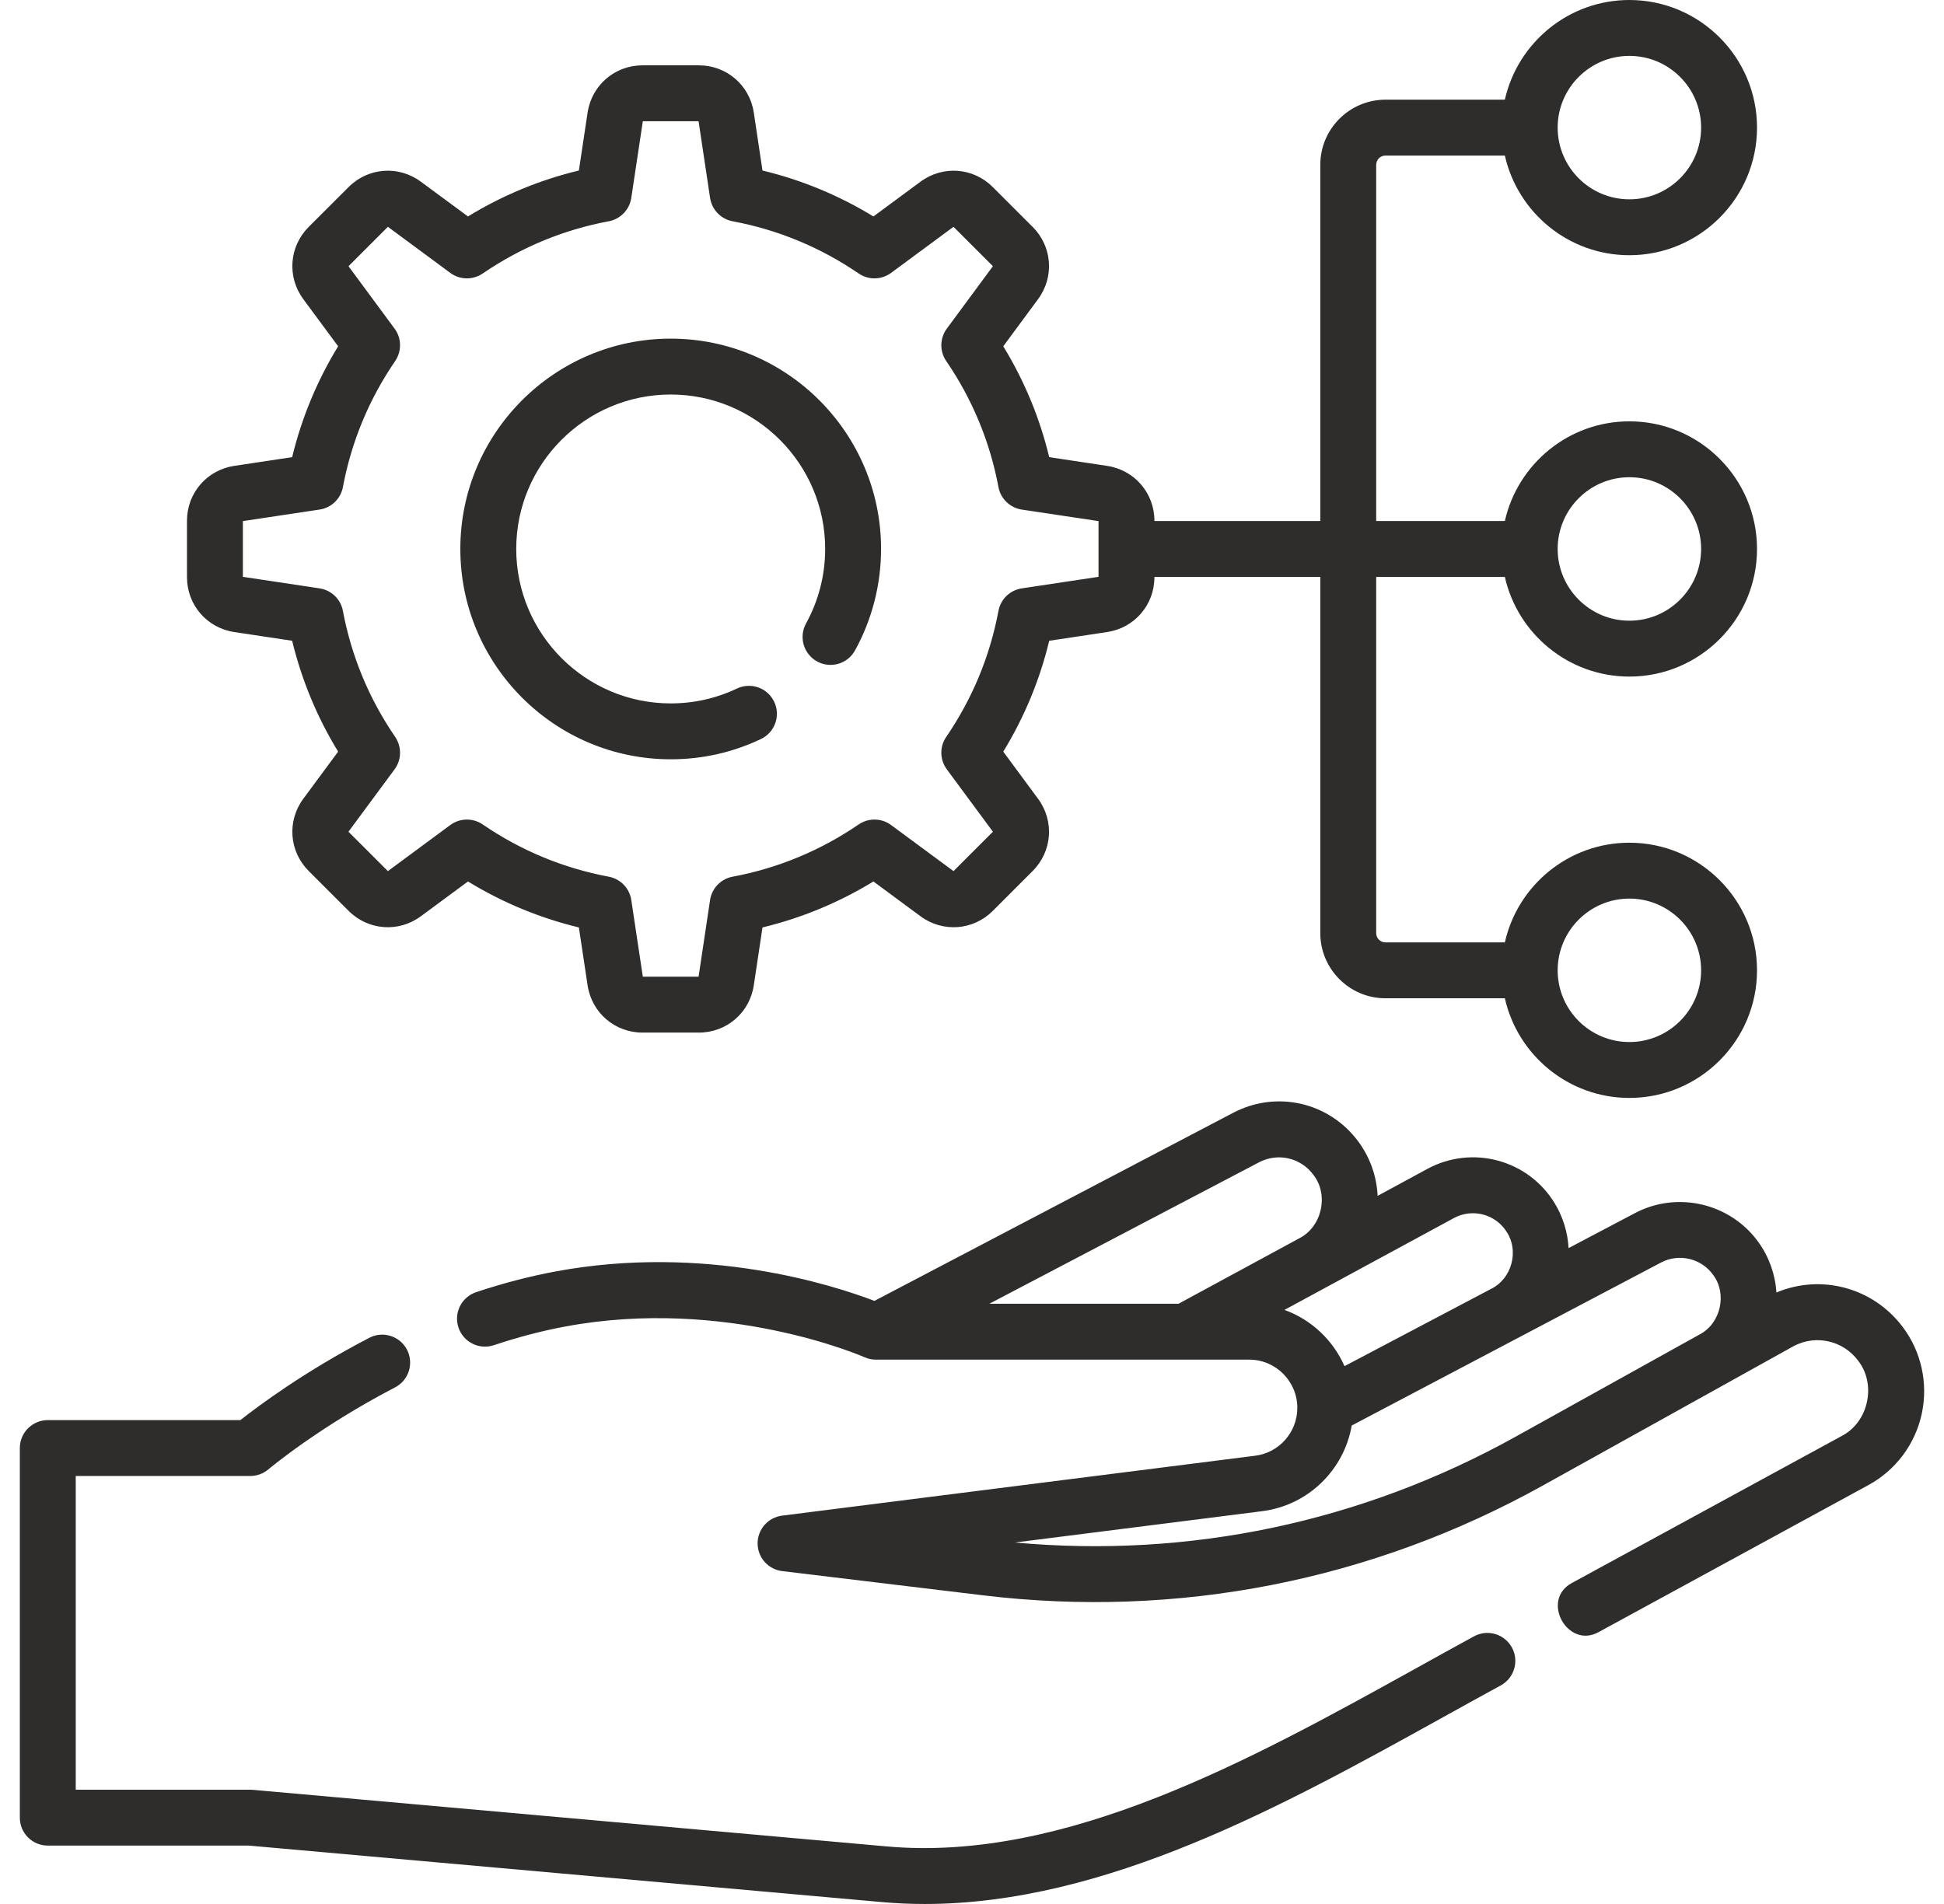<svg width="49" height="48" viewBox="0 0 49 48" fill="none" xmlns="http://www.w3.org/2000/svg">
<g clip-path="url(#clip0_7209_39626)">
<path d="M37.154 41.252C36.677 41.512 36.193 41.78 35.704 42.052C31.561 44.348 26.866 46.952 22.353 46.549L6.371 45.122C6.35 45.12 6.329 45.119 6.308 45.119H1.909V37.21H6.308C6.475 37.21 6.636 37.151 6.763 37.044C6.776 37.033 8.035 35.975 9.951 34.98C10.034 34.938 10.108 34.88 10.169 34.809C10.229 34.738 10.275 34.656 10.304 34.567C10.333 34.478 10.343 34.385 10.335 34.292C10.328 34.199 10.302 34.109 10.259 34.026C10.216 33.944 10.157 33.87 10.085 33.81C10.014 33.751 9.931 33.706 9.842 33.678C9.753 33.651 9.66 33.641 9.567 33.65C9.474 33.658 9.384 33.686 9.302 33.73C7.686 34.569 6.513 35.443 6.059 35.801H1.205C1.018 35.801 0.839 35.876 0.706 36.008C0.574 36.14 0.5 36.319 0.5 36.506V45.824C0.5 46.011 0.574 46.19 0.706 46.322C0.838 46.454 1.018 46.528 1.205 46.528H6.277L22.227 47.952C22.588 47.984 22.947 48 23.307 48C27.881 48 32.382 45.505 36.387 43.284C36.873 43.014 37.354 42.748 37.828 42.49C37.992 42.4 38.114 42.249 38.166 42.07C38.219 41.891 38.199 41.698 38.109 41.534C38.065 41.453 38.005 41.381 37.933 41.323C37.861 41.265 37.779 41.221 37.69 41.195C37.601 41.169 37.508 41.16 37.416 41.17C37.324 41.18 37.235 41.208 37.154 41.252Z" fill="#2E2D2C"/>
<path d="M47.956 33.449C47.207 32.456 45.902 32.113 44.776 32.584C44.747 32.13 44.592 31.692 44.327 31.321C43.623 30.335 42.284 30.017 41.212 30.582L39.537 31.465C39.516 31.068 39.397 30.683 39.192 30.342C38.524 29.237 37.111 28.854 35.976 29.469L34.724 30.148C34.701 29.656 34.534 29.182 34.242 28.785C33.508 27.786 32.178 27.479 31.081 28.055L22.04 32.796C21.023 32.406 17.782 31.35 13.995 32.055C13.342 32.177 12.669 32.353 11.995 32.578C11.819 32.639 11.674 32.766 11.592 32.933C11.51 33.099 11.497 33.292 11.556 33.468C11.615 33.644 11.741 33.79 11.907 33.873C12.072 33.957 12.265 33.972 12.441 33.915C13.054 33.71 13.664 33.55 14.253 33.441C18.295 32.688 21.755 34.2 21.788 34.215C21.879 34.256 21.977 34.277 22.077 34.277H31.488C32.156 34.277 32.7 34.822 32.7 35.493C32.7 36.104 32.244 36.623 31.64 36.699L19.712 38.21C19.542 38.231 19.385 38.315 19.271 38.444C19.158 38.573 19.096 38.739 19.096 38.911C19.097 39.083 19.16 39.249 19.274 39.377C19.389 39.505 19.546 39.588 19.717 39.608L24.782 40.219C29.689 40.81 34.567 39.853 38.888 37.451L45.218 33.932C45.775 33.642 46.453 33.795 46.831 34.297C47.305 34.895 47.099 35.853 46.421 36.202L39.629 39.903C38.817 40.33 39.513 41.59 40.303 41.141L47.095 37.439C47.435 37.254 47.731 36.998 47.963 36.688C48.195 36.378 48.358 36.021 48.439 35.643C48.521 35.264 48.52 34.871 48.437 34.493C48.354 34.114 48.19 33.758 47.956 33.449ZM31.735 29.302C32.211 29.053 32.788 29.186 33.107 29.62C33.499 30.125 33.321 30.926 32.751 31.217L29.706 32.868H24.937L31.735 29.302ZM32.376 33.023L36.648 30.707C36.875 30.584 37.141 30.553 37.39 30.621C37.64 30.689 37.853 30.85 37.987 31.072C38.29 31.548 38.1 32.236 37.594 32.488L33.889 34.441C33.601 33.785 33.053 33.268 32.376 33.023ZM38.203 36.219C34.328 38.373 29.977 39.291 25.581 38.887L31.817 38.097C32.974 37.95 33.878 37.056 34.071 35.938L41.869 31.828C42.32 31.59 42.884 31.724 43.181 32.14C43.54 32.617 43.373 33.362 42.844 33.64L38.203 36.219ZM16.906 19.142C17.701 19.142 18.467 18.97 19.18 18.631C19.264 18.591 19.339 18.535 19.401 18.466C19.463 18.398 19.511 18.317 19.542 18.23C19.573 18.143 19.586 18.051 19.581 17.958C19.577 17.866 19.554 17.775 19.514 17.692C19.474 17.608 19.419 17.533 19.35 17.471C19.281 17.409 19.201 17.361 19.114 17.331C19.027 17.299 18.934 17.286 18.842 17.291C18.749 17.296 18.659 17.318 18.575 17.358C18.052 17.607 17.49 17.733 16.906 17.733C14.759 17.733 13.012 15.986 13.012 13.839C13.012 11.692 14.759 9.946 16.906 9.946C19.052 9.946 20.799 11.692 20.799 13.839C20.799 14.496 20.634 15.142 20.317 15.717C20.273 15.799 20.244 15.887 20.234 15.979C20.224 16.071 20.232 16.164 20.257 16.253C20.283 16.342 20.326 16.425 20.384 16.497C20.441 16.57 20.513 16.63 20.594 16.675C20.675 16.719 20.764 16.748 20.856 16.758C20.948 16.768 21.041 16.76 21.13 16.735C21.218 16.709 21.301 16.666 21.374 16.608C21.446 16.551 21.506 16.479 21.551 16.398C21.981 15.619 22.208 14.734 22.208 13.839C22.208 10.915 19.829 8.537 16.906 8.537C13.982 8.537 11.603 10.915 11.603 13.839C11.603 16.763 13.982 19.142 16.906 19.142Z" fill="#2E2D2C"/>
<path d="M5.904 15.934L7.364 16.154C7.602 17.14 7.993 18.084 8.523 18.949L7.645 20.137C7.23 20.699 7.288 21.465 7.781 21.958L8.787 22.963C9.28 23.457 10.046 23.514 10.607 23.1L11.796 22.222C12.661 22.752 13.604 23.143 14.591 23.381L14.811 24.841C14.915 25.531 15.497 26.032 16.195 26.032H17.616C18.314 26.032 18.896 25.531 19 24.841L19.219 23.381C20.206 23.143 21.149 22.752 22.015 22.222L23.203 23.1C23.765 23.514 24.53 23.457 25.024 22.964L26.029 21.958C26.523 21.465 26.58 20.699 26.165 20.137L25.288 18.949C25.818 18.084 26.209 17.141 26.446 16.154L27.906 15.934C28.596 15.831 29.098 15.249 29.098 14.55V14.544H33.279V23.524C33.279 24.43 34.016 25.167 34.922 25.167H37.931C38.254 26.603 39.538 27.679 41.07 27.679C42.844 27.679 44.287 26.236 44.287 24.462C44.287 22.688 42.844 21.245 41.07 21.245C39.538 21.245 38.253 22.321 37.931 23.758H34.921C34.859 23.758 34.8 23.733 34.756 23.689C34.712 23.645 34.688 23.586 34.688 23.524V14.544H37.931C38.253 15.98 39.538 17.057 41.07 17.057C42.844 17.057 44.287 15.614 44.287 13.84C44.287 12.066 42.844 10.622 41.07 10.622C39.538 10.622 38.254 11.699 37.931 13.135H34.688V4.156C34.688 4.094 34.712 4.034 34.756 3.99C34.8 3.946 34.86 3.922 34.922 3.922H37.931C38.254 5.358 39.538 6.434 41.07 6.434C42.844 6.434 44.287 4.991 44.287 3.217C44.287 1.443 42.844 0 41.07 0C39.538 0 38.254 1.077 37.931 2.513H34.922C34.016 2.513 33.279 3.25 33.279 4.156V13.135H29.098V13.129C29.098 12.431 28.597 11.849 27.906 11.745L26.446 11.525C26.209 10.539 25.818 9.595 25.288 8.73L26.165 7.542C26.58 6.98 26.523 6.214 26.029 5.721L25.024 4.716C24.53 4.222 23.765 4.165 23.203 4.58L22.015 5.457C21.149 4.927 20.206 4.536 19.219 4.299L19 2.838C18.896 2.148 18.314 1.647 17.616 1.647H16.195C15.497 1.647 14.915 2.148 14.811 2.838L14.591 4.299C13.604 4.536 12.661 4.927 11.796 5.457L10.607 4.58C10.046 4.165 9.28 4.222 8.787 4.716L7.781 5.721C7.288 6.214 7.23 6.98 7.645 7.542L8.523 8.73C7.993 9.595 7.602 10.539 7.364 11.525L5.904 11.745C5.214 11.849 4.713 12.431 4.713 13.129V14.55C4.713 15.248 5.214 15.83 5.904 15.934ZM41.07 22.654C42.067 22.654 42.878 23.465 42.878 24.462C42.878 25.459 42.067 26.27 41.07 26.27C40.073 26.27 39.262 25.459 39.262 24.462C39.262 23.465 40.073 22.654 41.07 22.654ZM41.07 12.031C42.067 12.031 42.878 12.842 42.878 13.839C42.878 14.836 42.067 15.648 41.07 15.648C40.073 15.648 39.262 14.836 39.262 13.839C39.262 12.842 40.073 12.031 41.07 12.031ZM41.07 1.409C42.067 1.409 42.878 2.22 42.878 3.217C42.878 4.214 42.067 5.025 41.07 5.025C40.073 5.025 39.262 4.214 39.262 3.217C39.262 2.22 40.073 1.409 41.07 1.409ZM6.122 13.137L8.056 12.846C8.2 12.825 8.335 12.758 8.44 12.657C8.545 12.555 8.616 12.423 8.643 12.28C8.858 11.134 9.301 10.065 9.961 9.101C10.043 8.98 10.086 8.837 10.083 8.69C10.081 8.544 10.033 8.402 9.946 8.285L8.784 6.711L9.777 5.718L11.35 6.88C11.468 6.967 11.61 7.015 11.756 7.018C11.902 7.02 12.046 6.977 12.167 6.895C13.131 6.236 14.2 5.792 15.345 5.578C15.489 5.551 15.621 5.48 15.722 5.374C15.824 5.269 15.89 5.135 15.912 4.99L16.203 3.056H17.608L17.898 4.99C17.92 5.135 17.986 5.269 18.088 5.374C18.189 5.48 18.321 5.551 18.465 5.578C19.61 5.792 20.68 6.236 21.644 6.895C21.765 6.978 21.908 7.02 22.054 7.018C22.201 7.015 22.342 6.967 22.46 6.88L24.034 5.718L25.027 6.711L23.865 8.285C23.778 8.402 23.73 8.544 23.727 8.69C23.724 8.837 23.767 8.98 23.85 9.101C24.509 10.065 24.952 11.135 25.167 12.28C25.194 12.424 25.265 12.555 25.371 12.657C25.476 12.758 25.61 12.825 25.755 12.847L27.689 13.137V14.542L25.755 14.833C25.61 14.855 25.476 14.921 25.37 15.022C25.265 15.124 25.194 15.256 25.167 15.4C24.952 16.545 24.509 17.614 23.85 18.578C23.767 18.699 23.724 18.843 23.727 18.989C23.73 19.135 23.778 19.277 23.865 19.395L25.027 20.968L24.034 21.961L22.46 20.799C22.343 20.712 22.201 20.664 22.054 20.662C21.908 20.659 21.765 20.702 21.644 20.784C20.68 21.444 19.61 21.887 18.465 22.102C18.321 22.129 18.189 22.2 18.088 22.305C17.986 22.41 17.92 22.545 17.898 22.689L17.608 24.623H16.203L15.912 22.689C15.89 22.545 15.824 22.41 15.722 22.305C15.621 22.2 15.489 22.129 15.345 22.102C14.2 21.887 13.131 21.444 12.166 20.784C12.046 20.702 11.902 20.659 11.756 20.662C11.61 20.664 11.468 20.712 11.35 20.799L9.777 21.961L8.783 20.968L9.946 19.395C10.033 19.277 10.081 19.135 10.083 18.989C10.086 18.843 10.043 18.699 9.961 18.578C9.301 17.614 8.858 16.545 8.643 15.4C8.616 15.256 8.545 15.124 8.44 15.023C8.335 14.921 8.2 14.855 8.056 14.833L6.122 14.542V13.137Z" fill="#2E2D2C"/>
</g>
<defs>
<clipPath id="clip0_7209_39626">
<rect width="48" height="48" fill="white" transform="translate(0.5)"/>
</clipPath>
</defs>
</svg>
